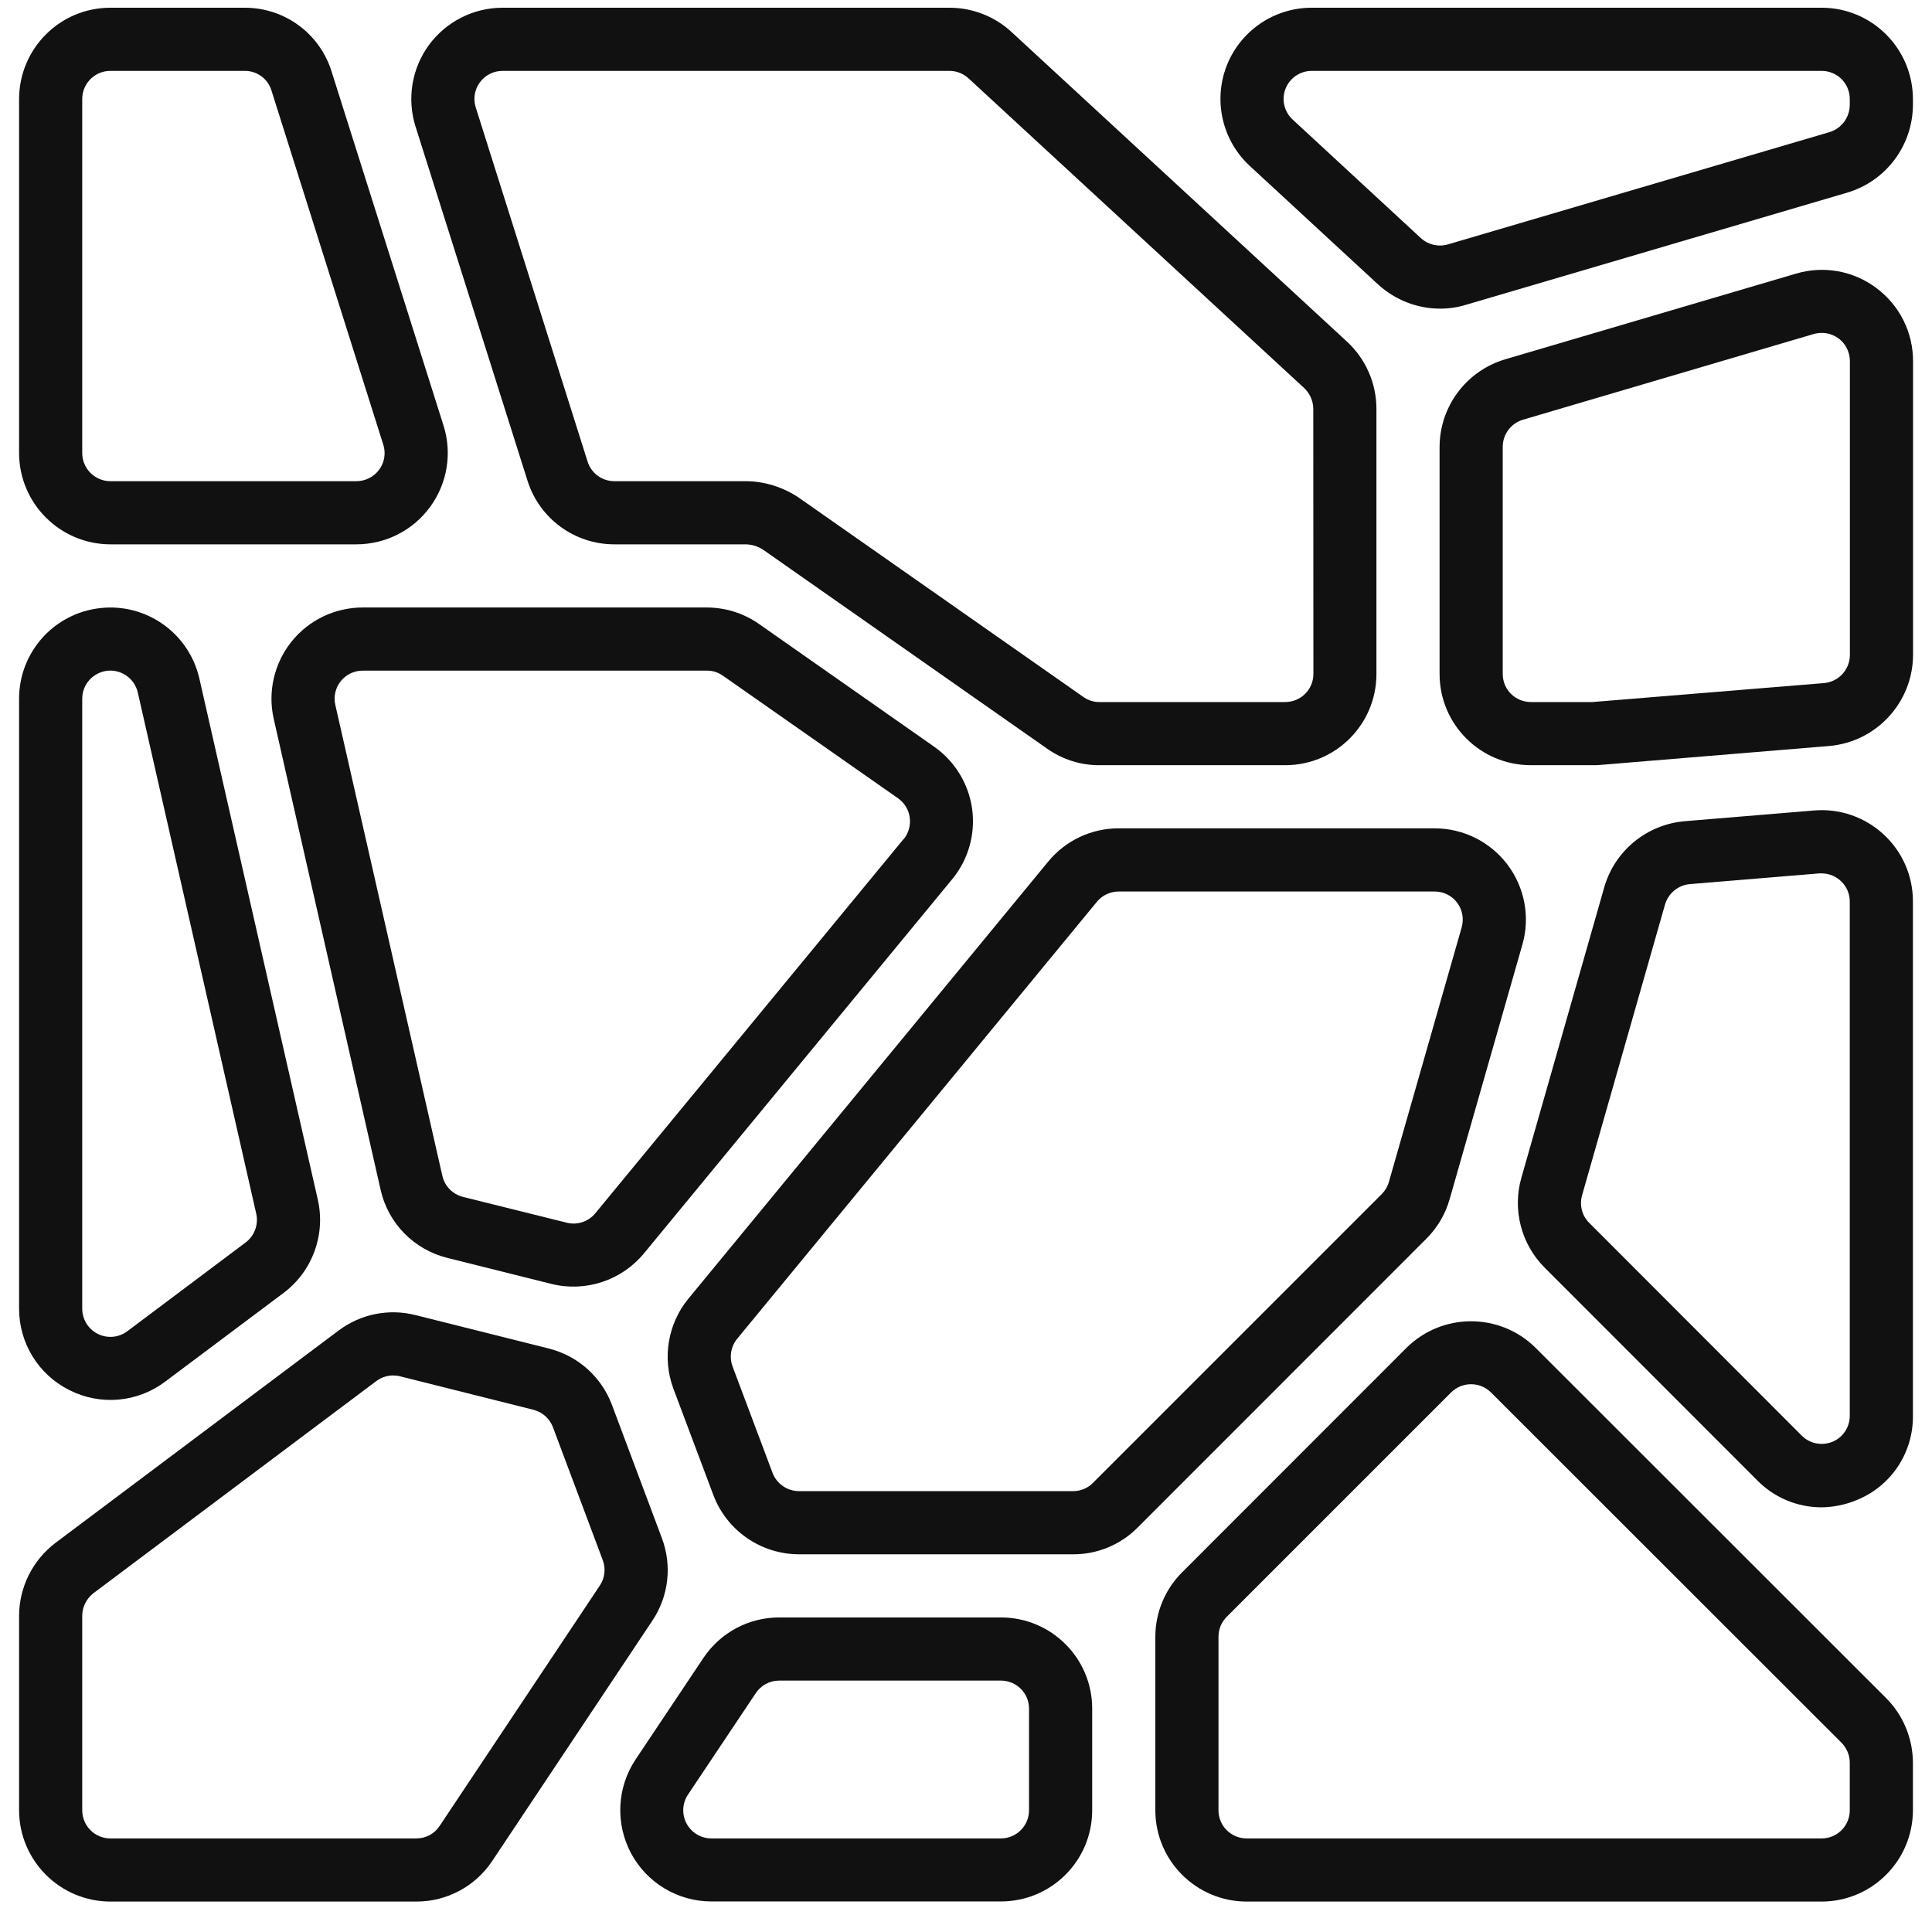 <svg width="16" height="16" viewBox="0 0 16 16" fill="none" xmlns="http://www.w3.org/2000/svg">
<g clip-path="url(#clip0_3987_41896)">
<path d="M8.376 0.264C8.236 0.135 8.053 0.064 7.863 0.064H4.162C3.921 0.064 3.695 0.179 3.552 0.373C3.41 0.567 3.369 0.818 3.441 1.047L4.368 3.979C4.466 4.294 4.758 4.508 5.088 4.508H6.172C6.225 4.508 6.278 4.524 6.322 4.554L8.673 6.201C8.8 6.29 8.951 6.338 9.106 6.337H10.644C11.061 6.337 11.399 5.999 11.399 5.582V3.386C11.399 3.175 11.311 2.974 11.156 2.83L8.376 0.264ZM10.877 5.582C10.877 5.71 10.772 5.814 10.644 5.814H9.106C9.058 5.815 9.012 5.8 8.972 5.772L6.619 4.124C6.487 4.034 6.331 3.985 6.172 3.985H5.088C4.986 3.985 4.896 3.919 4.866 3.822L3.94 0.89C3.917 0.819 3.93 0.742 3.974 0.682C4.018 0.622 4.088 0.587 4.162 0.587H7.863C7.921 0.587 7.977 0.609 8.02 0.648L10.801 3.214C10.848 3.259 10.876 3.321 10.876 3.386L10.877 5.582Z" fill="#111111"/>
<path d="M15.086 0.064H10.863C10.552 0.064 10.273 0.254 10.159 0.544C10.046 0.834 10.122 1.163 10.35 1.374L11.412 2.355C11.553 2.484 11.736 2.556 11.926 2.556C11.998 2.556 12.069 2.546 12.138 2.525L15.299 1.595C15.62 1.499 15.84 1.205 15.842 0.87V0.82C15.841 0.402 15.503 0.064 15.086 0.064ZM15.319 0.87C15.318 0.973 15.25 1.064 15.152 1.094L11.991 2.024C11.912 2.047 11.827 2.027 11.767 1.972L10.705 0.99C10.635 0.925 10.611 0.824 10.646 0.735C10.681 0.646 10.767 0.587 10.863 0.587H15.086C15.215 0.587 15.319 0.691 15.319 0.82V0.87Z" fill="#111111"/>
<path d="M15.54 2.386C15.349 2.242 15.102 2.198 14.874 2.266L12.464 2.976C12.143 3.072 11.923 3.366 11.922 3.701V5.583C11.923 6 12.261 6.337 12.678 6.337H13.188C13.209 6.337 13.23 6.337 13.25 6.335L15.149 6.178C15.54 6.144 15.841 5.817 15.843 5.425V2.992C15.844 2.753 15.731 2.528 15.54 2.386ZM15.32 5.425C15.319 5.546 15.227 5.646 15.106 5.657L13.188 5.814H12.678C12.549 5.814 12.445 5.71 12.445 5.582V3.7C12.445 3.597 12.513 3.506 12.612 3.476L15.021 2.766C15.043 2.76 15.065 2.757 15.088 2.757C15.15 2.757 15.209 2.782 15.253 2.826C15.296 2.87 15.32 2.93 15.32 2.992V5.425Z" fill="#111111"/>
<path d="M15.024 6.712L13.95 6.801C13.637 6.829 13.373 7.045 13.286 7.347L12.599 9.755C12.524 10.019 12.598 10.303 12.791 10.497L14.552 12.259C14.692 12.402 14.882 12.482 15.082 12.483C15.183 12.482 15.283 12.462 15.376 12.423C15.66 12.309 15.845 12.032 15.842 11.725V7.464C15.842 7.253 15.754 7.052 15.598 6.909C15.443 6.766 15.234 6.694 15.024 6.712V6.712ZM15.319 11.725C15.319 11.819 15.263 11.904 15.176 11.94C15.089 11.976 14.988 11.956 14.922 11.89L13.161 10.127C13.101 10.068 13.079 9.98 13.102 9.899L13.789 7.491C13.816 7.398 13.897 7.331 13.993 7.322L15.067 7.233H15.087C15.215 7.234 15.319 7.338 15.319 7.466V11.725Z" fill="#111111"/>
<path d="M0.914 4.508H2.953C3.194 4.507 3.42 4.393 3.562 4.198C3.704 4.004 3.746 3.754 3.673 3.524L2.746 0.592C2.648 0.277 2.356 0.063 2.026 0.064H0.914C0.497 0.064 0.159 0.402 0.158 0.82V3.752C0.159 4.169 0.497 4.507 0.914 4.508ZM0.681 0.82C0.681 0.691 0.785 0.587 0.914 0.587H2.026C2.128 0.586 2.218 0.652 2.248 0.749L3.174 3.682C3.197 3.753 3.184 3.83 3.14 3.89C3.096 3.949 3.026 3.985 2.952 3.985H0.913C0.785 3.984 0.681 3.88 0.681 3.752V0.82Z" fill="#111111"/>
<path d="M0.576 11.513C0.832 11.642 1.139 11.615 1.368 11.442L2.349 10.707C2.587 10.528 2.698 10.226 2.632 9.935L1.651 5.619C1.565 5.244 1.212 4.993 0.83 5.036C0.447 5.078 0.158 5.402 0.158 5.786V10.838C0.158 11.125 0.32 11.386 0.576 11.513ZM0.681 5.786C0.681 5.668 0.77 5.569 0.888 5.555C1.005 5.542 1.114 5.619 1.141 5.734L2.122 10.051C2.142 10.14 2.108 10.234 2.035 10.289L1.054 11.025C0.983 11.078 0.889 11.086 0.81 11.047C0.731 11.007 0.681 10.927 0.681 10.838V5.786Z" fill="#111111"/>
<path d="M3.449 15.748C3.701 15.748 3.937 15.622 4.077 15.411L5.403 13.421C5.538 13.219 5.567 12.964 5.481 12.737L5.068 11.635C4.981 11.403 4.786 11.228 4.545 11.168L3.441 10.891C3.22 10.835 2.986 10.882 2.804 11.019L0.46 12.777C0.271 12.92 0.159 13.143 0.158 13.381V14.992C0.159 15.409 0.497 15.747 0.914 15.748H3.449ZM0.681 14.992V13.381C0.681 13.308 0.716 13.239 0.774 13.194L3.117 11.437C3.157 11.407 3.206 11.391 3.256 11.391C3.275 11.391 3.294 11.393 3.313 11.398L4.417 11.675C4.492 11.694 4.552 11.748 4.579 11.819L4.992 12.921C5.018 12.991 5.009 13.068 4.968 13.13L3.642 15.12C3.599 15.186 3.527 15.225 3.449 15.225H0.913C0.785 15.225 0.681 15.12 0.681 14.992Z" fill="#111111"/>
<path d="M8.289 13.395H6.452C6.2 13.395 5.965 13.521 5.825 13.731L5.263 14.572C5.109 14.804 5.095 15.102 5.226 15.348C5.357 15.593 5.613 15.747 5.891 15.747H8.289C8.707 15.747 9.045 15.409 9.045 14.992V14.15C9.045 13.733 8.707 13.395 8.289 13.395ZM8.522 14.992C8.522 15.12 8.418 15.225 8.289 15.225H5.891C5.805 15.225 5.726 15.177 5.686 15.102C5.645 15.026 5.65 14.934 5.697 14.863L6.259 14.022C6.302 13.957 6.374 13.918 6.452 13.918H8.289C8.418 13.918 8.522 14.022 8.522 14.15V14.992Z" fill="#111111"/>
<path d="M12.717 11.162C12.421 10.869 11.944 10.869 11.648 11.162L9.79 13.021C9.648 13.162 9.568 13.355 9.568 13.555V14.993C9.569 15.41 9.907 15.747 10.324 15.748H15.086C15.503 15.747 15.841 15.409 15.842 14.992V14.598C15.841 14.397 15.762 14.205 15.62 14.063L12.717 11.162ZM15.319 14.992C15.319 15.121 15.215 15.225 15.086 15.225H10.324C10.195 15.225 10.091 15.121 10.091 14.992V13.554C10.091 13.493 10.116 13.433 10.159 13.39L12.018 11.531C12.109 11.441 12.256 11.441 12.347 11.531L15.251 14.433C15.294 14.477 15.319 14.536 15.319 14.598V14.992Z" fill="#111111"/>
<path d="M8.051 6.7C8.022 6.491 7.908 6.304 7.735 6.183L6.285 5.167C6.158 5.078 6.007 5.031 5.852 5.031H3.004C2.774 5.031 2.557 5.135 2.413 5.315C2.27 5.495 2.216 5.73 2.267 5.954L3.152 9.853C3.214 10.131 3.429 10.35 3.707 10.418L4.567 10.633C4.85 10.703 5.148 10.604 5.333 10.38L7.885 7.282C8.019 7.12 8.079 6.909 8.051 6.7ZM7.482 6.95L4.93 10.048C4.873 10.117 4.781 10.148 4.694 10.126L3.833 9.912C3.748 9.89 3.682 9.822 3.663 9.736L2.777 5.838C2.761 5.769 2.778 5.696 2.822 5.641C2.866 5.586 2.933 5.554 3.004 5.554H5.853C5.901 5.553 5.948 5.568 5.987 5.596L7.437 6.611C7.49 6.648 7.526 6.706 7.534 6.771C7.543 6.835 7.524 6.901 7.483 6.951L7.482 6.95Z" fill="#111111"/>
<path d="M11.813 10.258C11.904 10.167 11.97 10.055 12.005 9.932L12.608 7.822C12.673 7.595 12.627 7.349 12.484 7.16C12.341 6.971 12.118 6.86 11.881 6.86H9.265C9.039 6.859 8.824 6.961 8.681 7.135L5.701 10.755C5.53 10.963 5.483 11.248 5.577 11.501L5.908 12.382C6.019 12.676 6.301 12.871 6.616 12.872H8.887C9.087 12.873 9.28 12.793 9.421 12.651L11.813 10.258ZM8.887 12.349H6.616C6.519 12.348 6.433 12.289 6.398 12.198L6.067 11.317C6.038 11.239 6.052 11.152 6.105 11.087L9.085 7.467C9.129 7.414 9.195 7.383 9.265 7.383H11.881C11.954 7.383 12.023 7.417 12.067 7.475C12.111 7.534 12.125 7.609 12.105 7.68L11.502 9.789C11.491 9.827 11.471 9.861 11.443 9.889L9.051 12.281C9.008 12.325 8.948 12.349 8.887 12.349Z" fill="#111111"/>
</g>
<defs>
<clipPath id="clip0_3987_41896">
<rect width="16" height="16" fill="white"/>
</clipPath>
</defs>
</svg>
